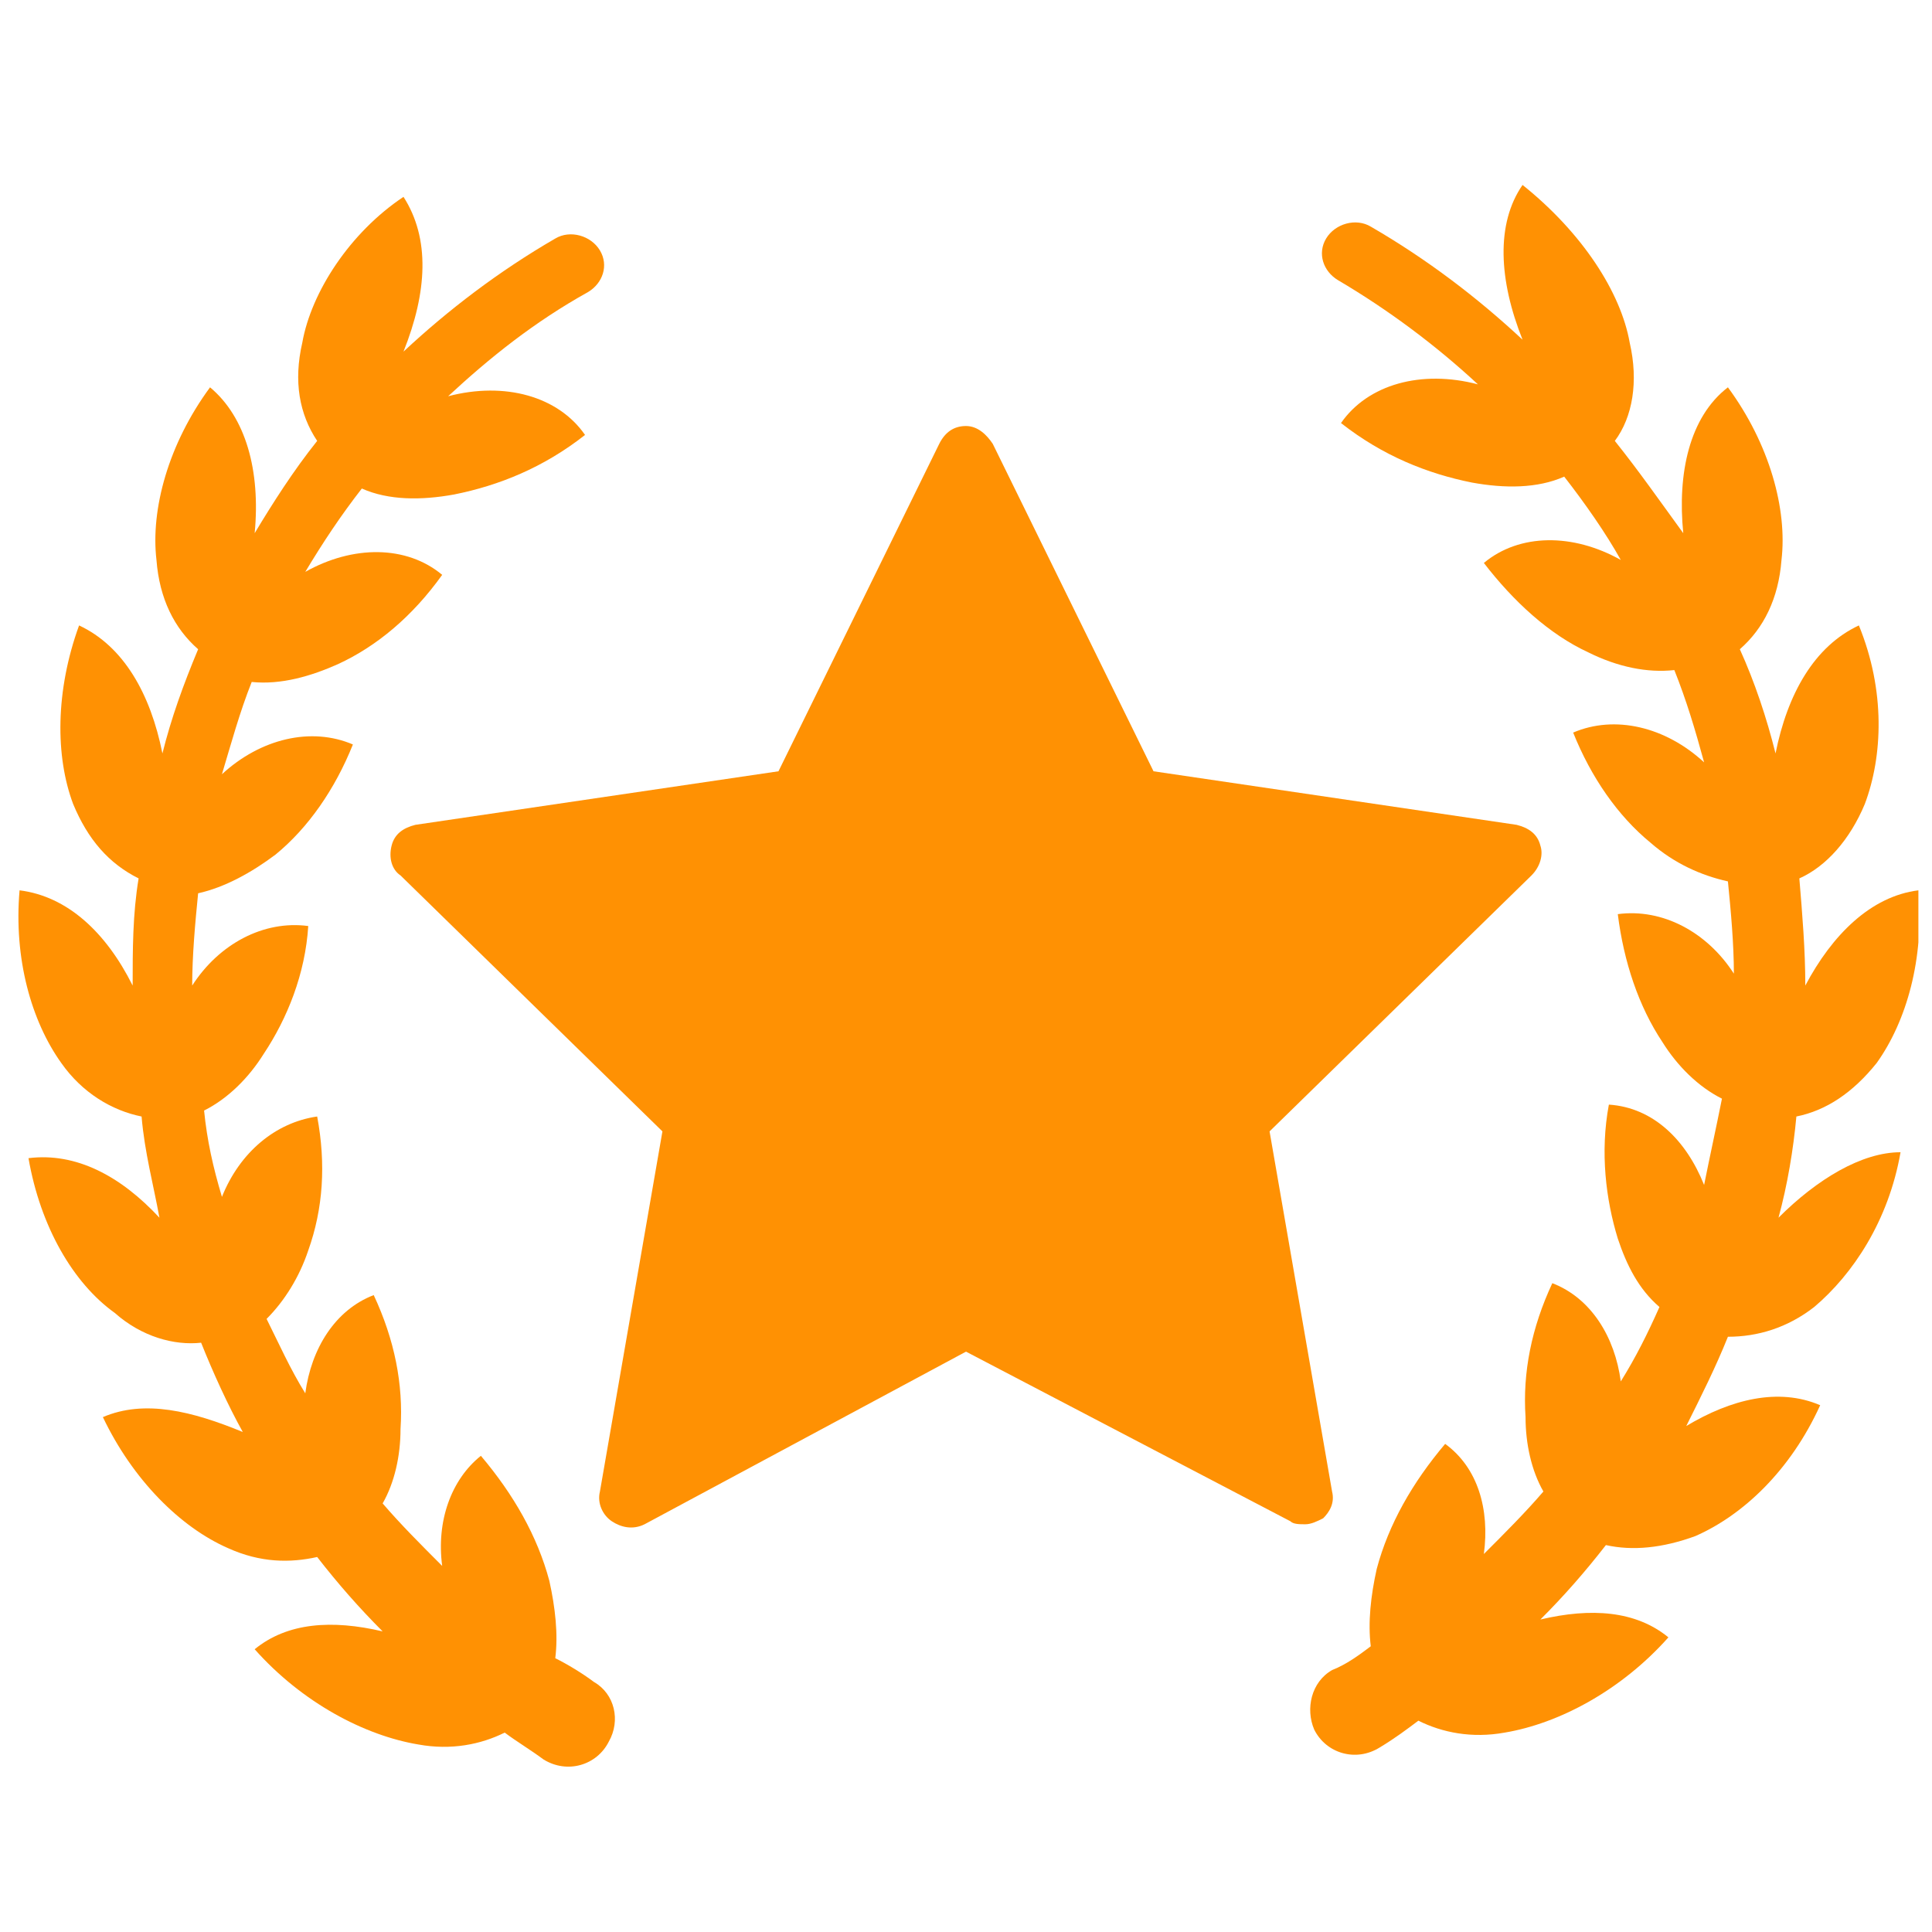 <svg xmlns="http://www.w3.org/2000/svg" fill="none" viewBox="0 0 71 71" height="71" width="71">
<g clip-path="url(#clip0_1_1297)">
<path fill="#FF9103" d="M21.828 61.812C21.391 61.484 20.844 61.156 20.406 60.938C20.516 60.062 20.406 59.078 20.188 58.094C19.75 56.453 18.875 54.922 17.672 53.5C16.578 54.375 16.031 55.906 16.25 57.547C15.484 56.781 14.719 56.016 14.062 55.25C14.5 54.484 14.719 53.5 14.719 52.516C14.828 50.875 14.5 49.234 13.734 47.594C12.312 48.141 11.438 49.562 11.219 51.203C10.672 50.328 10.234 49.344 9.797 48.469C10.453 47.812 11 46.938 11.328 45.953C11.875 44.422 11.984 42.781 11.656 41.031C10.125 41.25 8.813 42.344 8.156 43.984C7.828 42.891 7.609 41.906 7.5 40.812C8.375 40.375 9.141 39.609 9.688 38.734C10.562 37.422 11.219 35.781 11.328 34.031C9.688 33.812 8.047 34.688 7.063 36.219C7.063 35.125 7.172 33.922 7.281 32.828C8.266 32.609 9.25 32.062 10.125 31.406C11.328 30.422 12.312 29 12.969 27.359C11.438 26.703 9.578 27.141 8.156 28.453C8.484 27.359 8.813 26.156 9.25 25.062C10.344 25.172 11.438 24.844 12.422 24.406C13.844 23.75 15.156 22.656 16.25 21.125C14.938 20.031 12.969 20.031 11.219 21.016C11.875 19.922 12.531 18.938 13.297 17.953C14.281 18.391 15.484 18.391 16.688 18.172C18.328 17.844 19.969 17.188 21.5 15.984C20.516 14.562 18.547 14.016 16.469 14.562C18 13.141 19.641 11.828 21.609 10.734C22.156 10.406 22.375 9.75 22.047 9.203C21.719 8.656 20.953 8.438 20.406 8.766C18.328 9.969 16.469 11.391 14.828 12.922C15.703 10.734 15.812 8.766 14.828 7.234C12.859 8.547 11.438 10.734 11.109 12.594C10.781 14.016 11 15.219 11.656 16.203C10.781 17.297 10.016 18.5 9.359 19.594C9.578 17.297 9.031 15.328 7.719 14.234C6.188 16.312 5.531 18.719 5.75 20.578C5.859 22 6.406 23.094 7.281 23.859C6.734 25.172 6.297 26.375 5.969 27.688C5.531 25.5 4.547 23.75 2.906 22.984C2.031 25.391 2.031 27.797 2.688 29.547C3.234 30.859 4 31.734 5.094 32.281C4.875 33.594 4.875 34.906 4.875 36.219C3.891 34.25 2.469 32.938 0.719 32.719C0.5 35.234 1.156 37.531 2.25 39.062C3.016 40.156 4.109 40.812 5.203 41.031C5.313 42.344 5.641 43.547 5.859 44.75C4.438 43.219 2.797 42.344 1.047 42.562C1.484 45.078 2.688 47.156 4.219 48.25C5.203 49.125 6.406 49.453 7.391 49.344C7.828 50.438 8.375 51.641 8.922 52.625C7.063 51.859 5.313 51.422 3.781 52.078C4.875 54.375 6.625 56.125 8.375 56.891C9.578 57.438 10.672 57.438 11.656 57.219C12.422 58.203 13.188 59.078 14.062 59.953C12.203 59.516 10.562 59.625 9.359 60.609C11.109 62.578 13.406 63.781 15.375 64.109C16.578 64.328 17.672 64.109 18.547 63.672C18.984 64 19.531 64.328 19.969 64.656C20.844 65.203 21.938 64.875 22.375 64C22.812 63.234 22.594 62.25 21.828 61.812Z"></path>
<path fill="#FF9103" d="M65.359 44.75C65.688 43.547 65.906 42.234 66.016 41.031C67.109 40.812 68.094 40.156 68.969 39.062C70.063 37.531 70.719 35.234 70.5 32.719C68.75 32.938 67.328 34.359 66.344 36.219C66.344 34.906 66.234 33.594 66.125 32.281C67.109 31.844 67.984 30.859 68.531 29.547C69.188 27.797 69.297 25.391 68.313 22.984C66.672 23.75 65.688 25.5 65.25 27.688C64.922 26.375 64.484 25.062 63.938 23.859C64.813 23.094 65.359 22 65.469 20.578C65.688 18.719 65.031 16.312 63.5 14.234C62.078 15.328 61.641 17.406 61.859 19.594C60.984 18.391 60.219 17.297 59.344 16.203C60 15.328 60.219 14.016 59.891 12.594C59.563 10.734 58.141 8.547 55.953 6.797C54.969 8.219 55.078 10.297 55.953 12.484C54.313 10.953 52.453 9.531 50.375 8.328C49.828 8 49.063 8.219 48.734 8.766C48.406 9.312 48.625 9.969 49.172 10.297C51.031 11.391 52.781 12.703 54.313 14.125C52.234 13.578 50.266 14.125 49.281 15.547C50.813 16.75 52.453 17.406 54.094 17.734C55.297 17.953 56.5 17.953 57.484 17.516C58.25 18.5 59.016 19.594 59.563 20.578C57.813 19.594 55.844 19.594 54.531 20.688C55.625 22.109 56.938 23.312 58.359 23.969C59.453 24.516 60.547 24.734 61.531 24.625C61.969 25.719 62.297 26.812 62.625 28.016C61.203 26.703 59.344 26.266 57.813 26.922C58.469 28.562 59.453 29.984 60.656 30.969C61.531 31.734 62.516 32.172 63.5 32.391C63.609 33.484 63.719 34.688 63.719 35.781C62.734 34.25 61.094 33.375 59.453 33.594C59.672 35.344 60.219 36.984 61.094 38.297C61.641 39.172 62.406 39.938 63.281 40.375C63.063 41.469 62.844 42.453 62.625 43.547C61.969 41.906 60.766 40.703 59.125 40.594C58.797 42.344 59.016 44.094 59.453 45.516C59.781 46.5 60.219 47.375 60.984 48.031C60.547 49.016 60.109 49.891 59.563 50.766C59.344 49.125 58.469 47.703 57.047 47.156C56.281 48.797 55.953 50.438 56.063 52.078C56.063 53.062 56.281 54.047 56.719 54.812C56.063 55.578 55.297 56.344 54.531 57.109C54.75 55.469 54.313 53.938 53.109 53.062C51.906 54.484 51.031 56.016 50.594 57.656C50.375 58.641 50.266 59.625 50.375 60.5C49.938 60.828 49.5 61.156 48.953 61.375C48.188 61.812 47.969 62.797 48.297 63.562C48.734 64.438 49.828 64.766 50.703 64.219C51.25 63.891 51.688 63.562 52.125 63.234C53 63.672 54.094 63.891 55.297 63.672C57.266 63.344 59.563 62.141 61.313 60.172C60.109 59.188 58.469 59.078 56.609 59.516C57.484 58.641 58.25 57.766 59.016 56.781C60 57 61.094 56.891 62.297 56.453C64.047 55.688 65.797 54.047 66.891 51.641C65.359 50.984 63.609 51.422 61.969 52.406C62.516 51.312 63.063 50.219 63.5 49.125C64.594 49.125 65.688 48.797 66.672 48.031C68.094 46.828 69.406 44.859 69.844 42.344C68.422 42.344 66.781 43.328 65.359 44.75Z"></path>
<path fill="#FF9103" d="M48.953 54.812L46.656 41.578L56.281 32.172C56.609 31.844 56.719 31.406 56.609 31.078C56.5 30.641 56.172 30.422 55.734 30.312L42.391 28.344L36.484 16.312C36.266 15.984 35.938 15.656 35.5 15.656C35.062 15.656 34.734 15.875 34.516 16.312L28.609 28.344L15.266 30.312C14.828 30.422 14.5 30.641 14.391 31.078C14.281 31.516 14.391 31.953 14.719 32.172L24.344 41.578L22.047 54.812C21.938 55.25 22.156 55.688 22.484 55.906C22.812 56.125 23.25 56.234 23.688 56.016L35.5 49.672L47.422 55.906C47.531 56.016 47.75 56.016 47.969 56.016C48.188 56.016 48.406 55.906 48.625 55.797C48.844 55.578 49.062 55.25 48.953 54.812Z"></path>
</g>
<defs>
<clipPath id="clip0_1_1297">
<rect transform="translate(0.5 0.891)" fill="white" height="70" width="70"></rect>
</clipPath>
</defs>
</svg>
